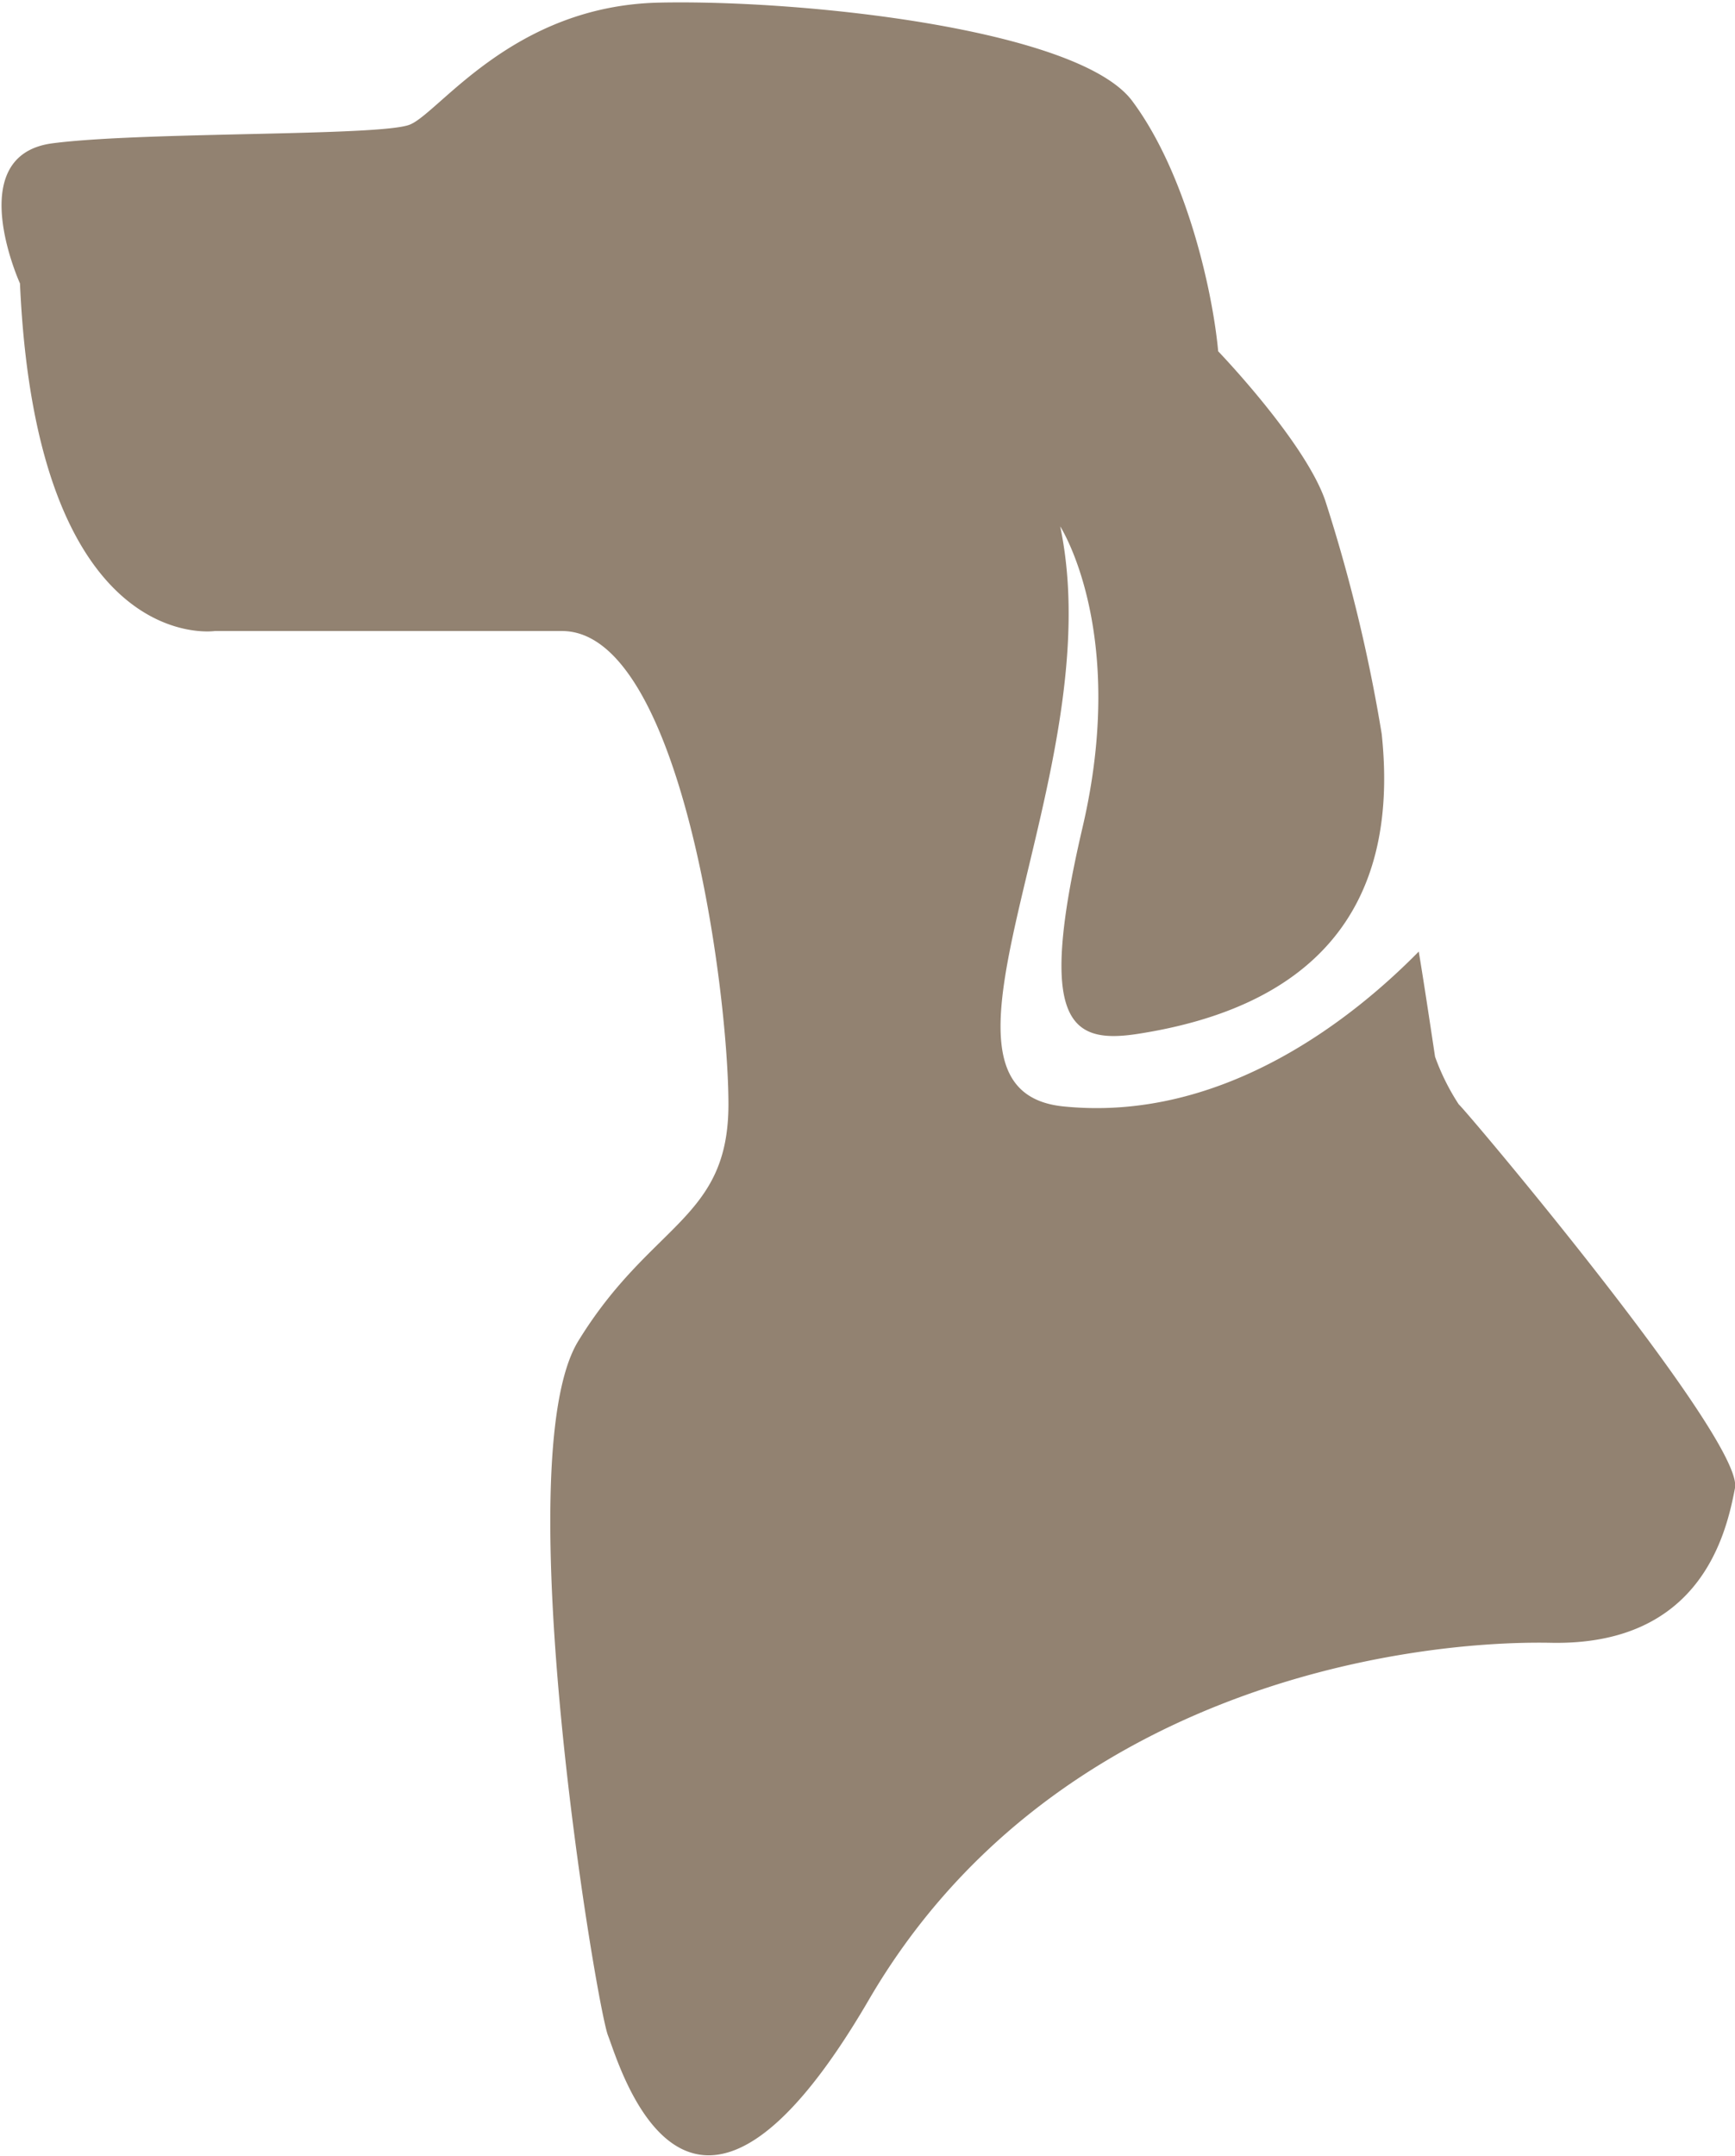 <svg id="Ebene_1" data-name="Ebene 1" xmlns="http://www.w3.org/2000/svg" viewBox="0 0 66 82"><g id="Atoms_dog" data-name="Atoms/dog" fill="#928271"><path id="Path" d="M36.17,44H49.38c4.52,0,6.33,13.61,6.33,18S52.77,66.49,50,71s.68,25.28,1.13,26.42,3.05,10.43,9.92-1.36S81.34,82.37,87,82.48s6.66-4.08,7-5.89S83.83,62.3,83.49,62a8.67,8.67,0,0,1-.9-1.81c-.22-1.46-.42-2.79-.62-4-2.32,2.36-7.32,6.52-13.52,5.89s1.86-12.65-.12-22.06c0,0,2.59,4,.85,11.45s-.47,8.25,2.11,7.85c6.45-1,10-4.56,9.27-11.41a61.1,61.1,0,0,0-2.15-8.88c-.79-2.26-4.07-5.67-4.07-5.67-.22-2.38-1.24-6.8-3.27-9.52s-12.43-3.86-18-3.74-8.36,4.19-9.48,4.64S33.46,25,30,25.45s-1.24,5.33-1.24,5.33C29.39,45,36.17,44,36.17,44Z" transform="translate(-28 -20)"/></g></svg>